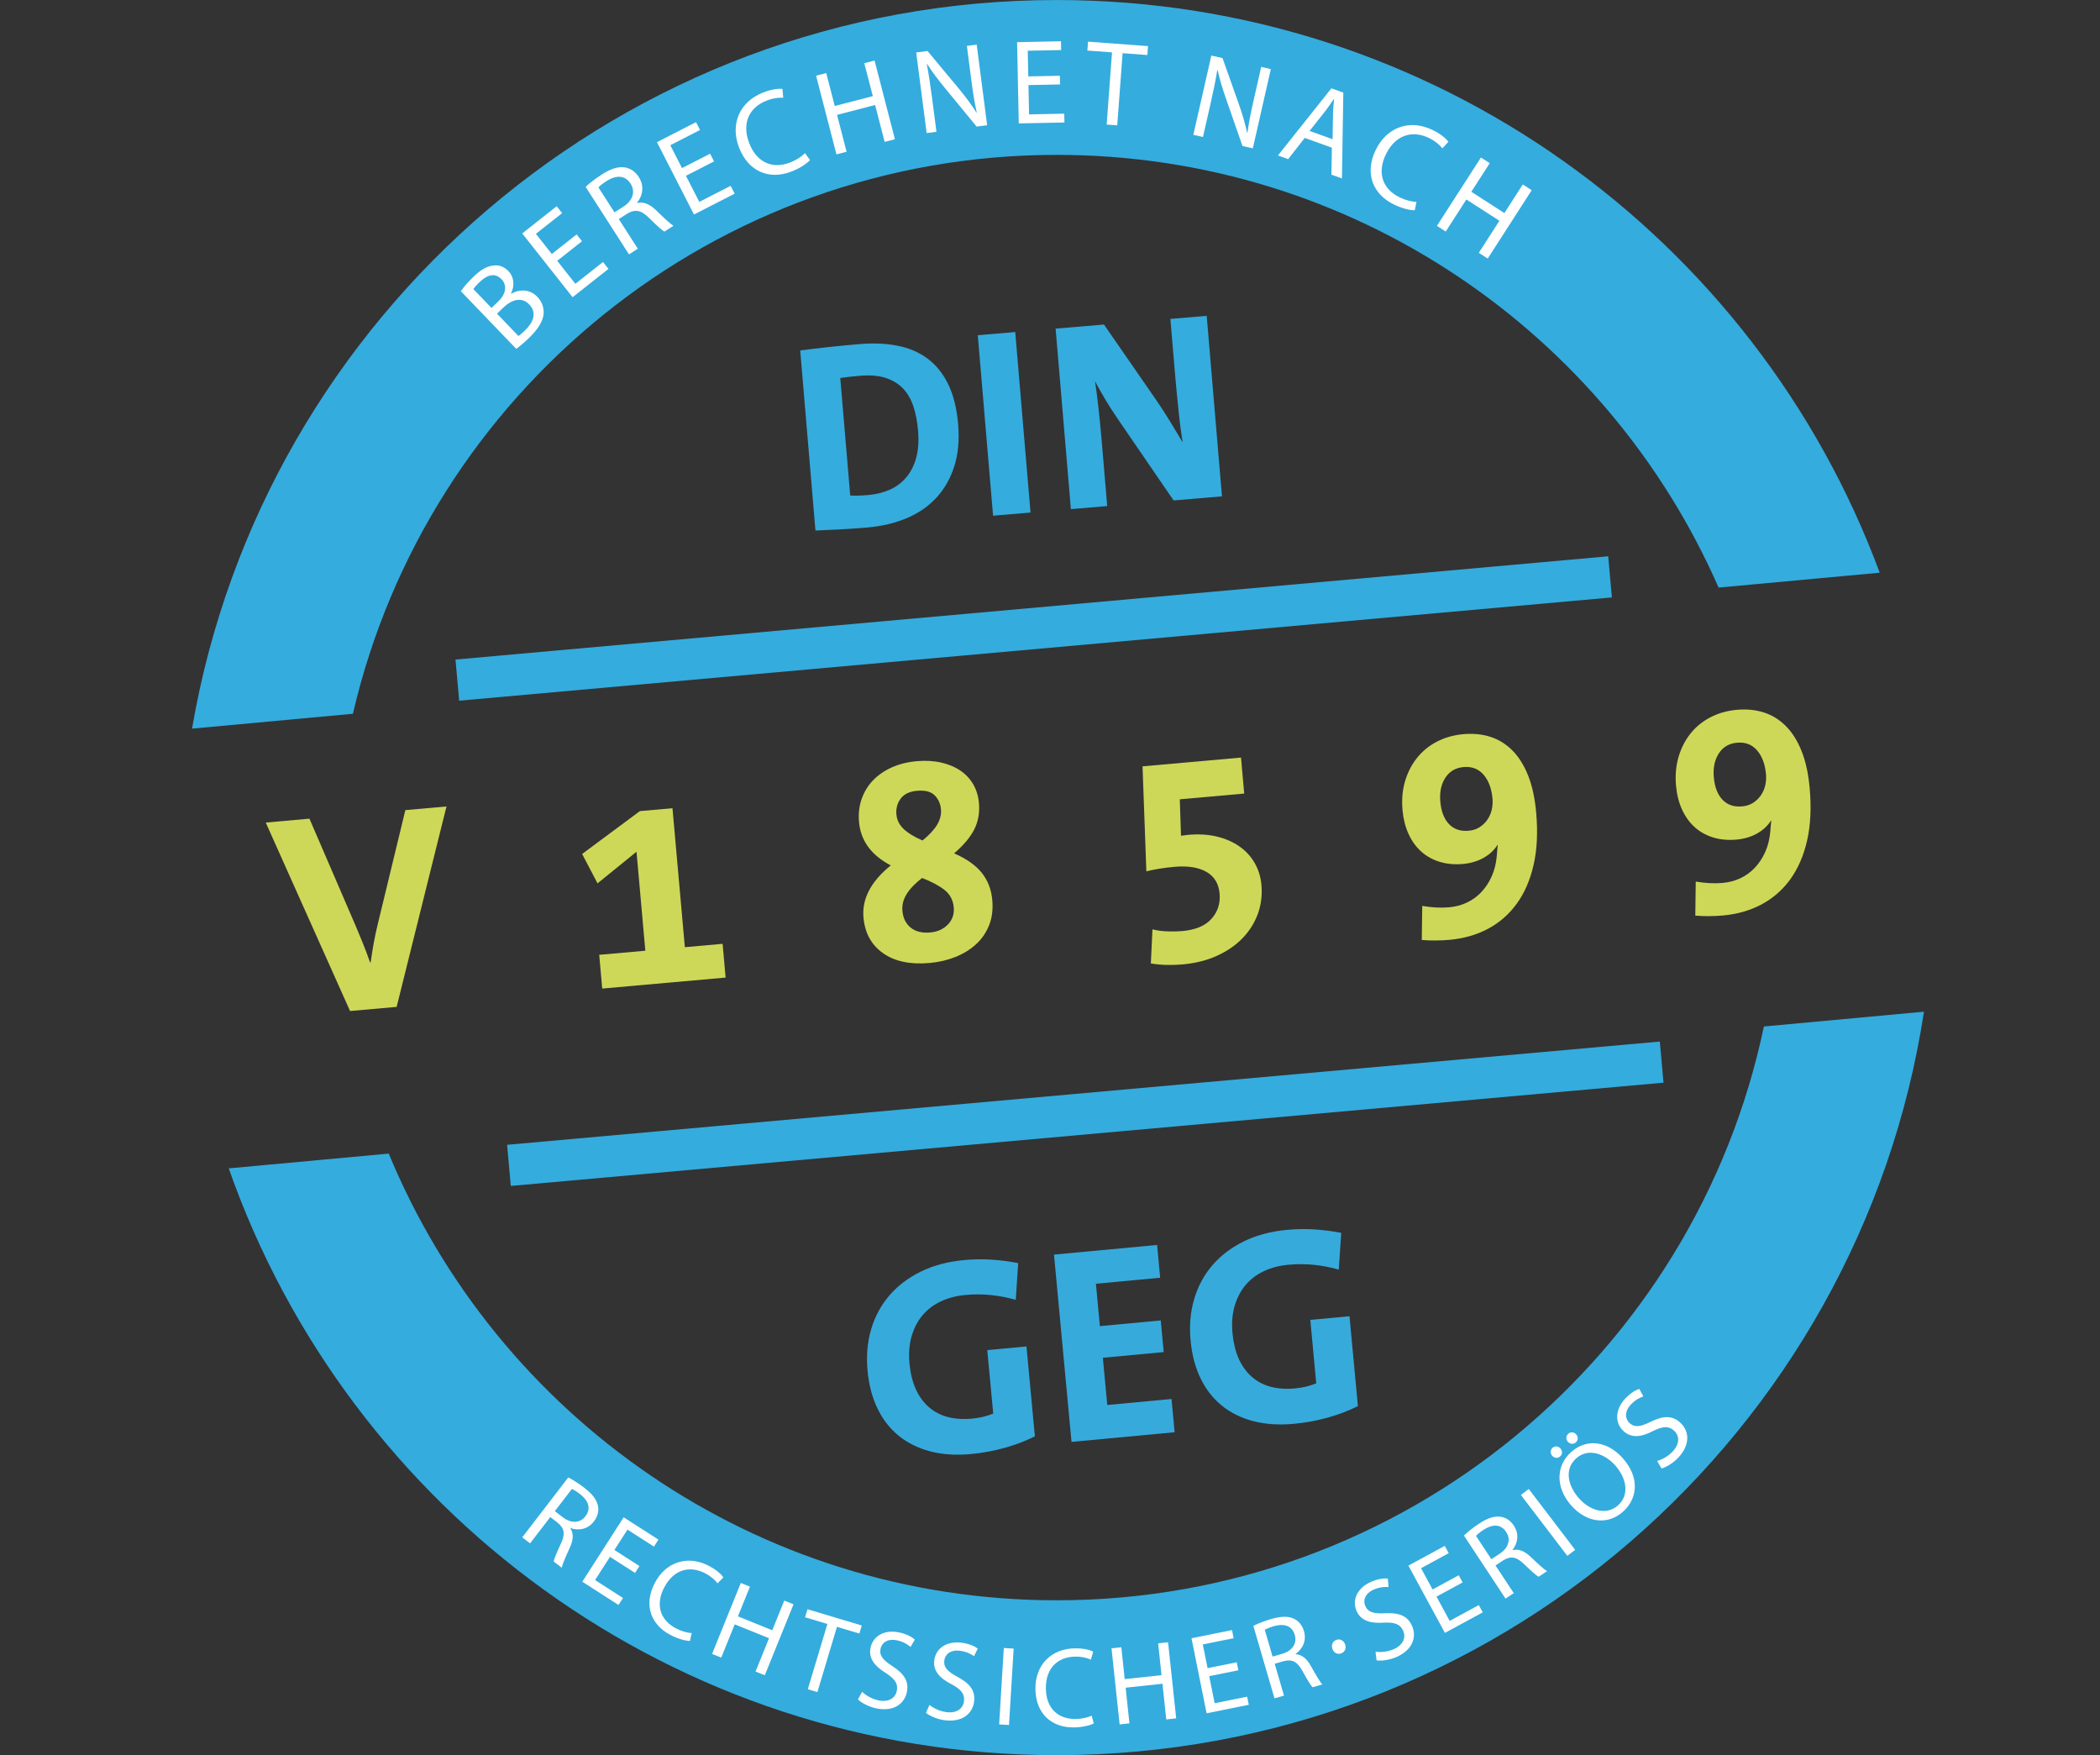 <?xml version="1.0" encoding="utf-8"?>
<!-- Generator: Adobe Illustrator 12.0.0, SVG Export Plug-In . SVG Version: 6.00 Build 51448)  -->
<!DOCTYPE svg PUBLIC "-//W3C//DTD SVG 1.1//EN" "http://www.w3.org/Graphics/SVG/1.1/DTD/svg11.dtd">
<svg  version="1.1" id="Ebene_1" xmlns="http://www.w3.org/2000/svg" xmlns:xlink="http://www.w3.org/1999/xlink" width="203.429" height="170.003"
	 viewBox="0 0 203.429 170.003" style="overflow:visible;enable-background:new 0 0 203.429 170.003;" xml:space="preserve">
<rect x="0" y="0" width="203.429" height="170.003" fill="#333333" stroke="none"/>
<style type="text/css">
<![CDATA[
	.st0{fill:#FFFFFF;}
	.st1{fill:none;}
	.st2{fill:none;stroke:#34ACDE;stroke-width:4;}
	.st3{fill:#CED858;}
	.st4{fill:#34ACDE;}
	.st5{fill:#37AADC;}
]]>
</style>
<g>
	<g>
		<path class="st4" d="M102.362,15.001c28.676,0,53.301,17.237,64.121,41.911l15.605-1.441
			c-11.996-32.392-43.152-55.469-79.727-55.469c-42.038,0-76.906,30.494-83.757,70.572l15.584-1.44
			C41.378,38.117,69.155,15.001,102.362,15.001z M170.868,99.423c-6.646,31.745-34.781,55.578-68.506,55.578
			c-29.198,0-54.203-17.869-64.704-43.267l-15.5,1.433c11.619,33.104,43.122,56.834,80.205,56.834
			c42.544,0,77.765-31.222,84.014-72.011L170.868,99.423z"/>
	</g>
</g>
<line class="st2" x1="44.302" y1="65.875" x2="155.967" y2="55.873"/>
<line class="st2" x1="49.302" y1="112.875" x2="160.967" y2="102.874"/>
<g>
	<path class="st1" d="M184.947,84.851c0,45.708-37.026,82.735-82.735,82.735c-45.708,0-82.735-37.027-82.735-82.735
		c0-45.708,37.027-82.734,82.735-82.735C147.921,2.116,184.947,39.143,184.947,84.851z"/>
	<path class="st0" d="M44.644,28.205c0.255-0.375,0.712-0.911,1.226-1.405c0.733-0.704,1.326-1.031,1.955-1.084
		c0.505-0.064,1.006,0.103,1.435,0.549c0.526,0.547,0.625,1.375,0.237,2.169l0.016,0.017c0.669-0.383,1.729-0.543,2.539,0.299
		c0.469,0.489,0.631,1.045,0.612,1.599c-0.048,0.742-0.526,1.526-1.453,2.416c-0.505,0.485-0.925,0.824-1.202,1.025L44.644,28.205z
		 M47.61,29.826l0.666-0.639c0.775-0.745,0.842-1.586,0.315-2.133c-0.639-0.666-1.396-0.441-2.137,0.271
		c-0.337,0.324-0.506,0.535-0.6,0.674L47.61,29.826z M50.224,32.546c0.167-0.112,0.386-0.306,0.647-0.557
		c0.758-0.729,1.19-1.678,0.397-2.503c-0.744-0.775-1.717-0.456-2.518,0.313l-0.606,0.583L50.224,32.546z"/>
	<path class="st0" d="M56.38,23.365l-2.402,1.896l1.759,2.228l2.677-2.114l0.528,0.669l-3.474,2.743l-4.879-6.178l3.336-2.635
		l0.529,0.669l-2.54,2.005l1.542,1.952l2.402-1.896L56.38,23.365z"/>
	<path class="st0" d="M56.732,18.101c0.376-0.366,0.963-0.813,1.553-1.191c0.914-0.587,1.611-0.799,2.264-0.69
		c0.523,0.08,1,0.412,1.329,0.923c0.562,0.875,0.384,1.808-0.163,2.492l0.019,0.03c0.625-0.151,1.232,0.125,1.832,0.711
		c0.81,0.785,1.377,1.323,1.679,1.49l-0.884,0.568c-0.234-0.127-0.742-0.592-1.458-1.298c-0.784-0.788-1.358-0.904-2.154-0.435
		l-0.806,0.518l1.843,2.87l-0.855,0.549L56.732,18.101z M59.525,20.569l0.875-0.562c0.914-0.587,1.171-1.461,0.686-2.217
		c-0.549-0.855-1.408-0.831-2.319-0.26c-0.413,0.265-0.682,0.494-0.794,0.622L59.525,20.569z"/>
	<path class="st0" d="M69.172,15.632l-2.724,1.395l1.294,2.526l3.036-1.554l0.389,0.759l-3.94,2.018l-3.588-7.007l3.784-1.938
		l0.389,0.759l-2.88,1.475l1.134,2.215l2.724-1.395L69.172,15.632z"/>
	<path class="st0" d="M78.468,15.503c-0.281,0.31-0.906,0.766-1.798,1.113c-2.068,0.804-4.137,0.092-5.073-2.313
		c-0.893-2.297,0.058-4.459,2.333-5.344c0.915-0.355,1.567-0.384,1.869-0.351l0.072,0.862c-0.427-0.035-0.989,0.034-1.599,0.271
		c-1.72,0.669-2.436,2.213-1.687,4.14c0.699,1.796,2.182,2.548,3.967,1.854c0.577-0.224,1.118-0.573,1.427-0.906L78.468,15.503z"/>
	<path class="st0" d="M80.038,7.076l0.825,3.189l3.687-0.954l-0.825-3.189l0.995-0.257l1.972,7.622l-0.995,0.257l-0.925-3.573
		l-3.686,0.954l0.925,3.573l-0.984,0.254l-1.973-7.621L80.038,7.076z"/>
	<path class="st0" d="M89.766,12.89l-1.014-7.807l1.1-0.143l3.015,3.625c0.698,0.84,1.256,1.604,1.731,2.354l0.022-0.015
		c-0.229-1.03-0.375-1.977-0.533-3.193l-0.424-3.266l0.95-0.124l1.014,7.807l-1.019,0.132l-2.994-3.639
		C90.957,7.824,90.319,7,89.816,6.205l-0.033,0.016c0.186,0.977,0.331,1.912,0.499,3.209l0.434,3.336L89.766,12.89z"/>
	<path class="st0" d="M102.688,8.179l-3.06,0.063l0.058,2.838l3.41-0.07l0.018,0.853l-4.426,0.091l-0.162-7.871l4.251-0.087
		l0.018,0.853L99.56,4.914l0.051,2.487l3.06-0.063L102.688,8.179z"/>
	<path class="st0" d="M107.722,5.074l-2.387-0.178l0.063-0.862l5.813,0.433l-0.064,0.862l-2.399-0.178l-0.52,6.989l-1.025-0.077
		L107.722,5.074z"/>
	<path class="st0" d="M115.599,13.058l1.746-7.676l1.082,0.246l1.577,4.443c0.364,1.029,0.625,1.939,0.811,2.808l0.025-0.006
		c0.142-1.045,0.332-1.985,0.604-3.181l0.73-3.212l0.934,0.212l-1.745,7.677l-1.003-0.228l-1.551-4.45
		c-0.341-0.976-0.654-1.969-0.853-2.889l-0.037,0.003c-0.163,0.981-0.35,1.909-0.64,3.185l-0.746,3.28L115.599,13.058z"/>
	<path class="st0" d="M126.39,13.359l-1.605,2.055l-0.99-0.355l5.178-6.505l1.154,0.414l-0.132,8.317l-1.022-0.367l0.046-2.615
		L126.39,13.359z M129.088,13.484l0.04-2.393c0.009-0.543,0.057-1.022,0.101-1.491l-0.021-0.008c-0.269,0.4-0.551,0.808-0.855,1.207
		l-1.495,1.883L129.088,13.484z"/>
	<path class="st0" d="M137.05,20.365c-0.417,0.004-1.176-0.146-2.036-0.567c-1.994-0.975-2.873-2.979-1.738-5.297
		c1.083-2.214,3.317-2.98,5.51-1.907c0.881,0.431,1.345,0.892,1.524,1.136l-0.585,0.637c-0.264-0.337-0.695-0.704-1.282-0.992
		c-1.658-0.811-3.278-0.29-4.187,1.567c-0.848,1.731-0.395,3.331,1.326,4.173c0.556,0.272,1.179,0.434,1.634,0.435L137.05,20.365z"
		/>
	<path class="st0" d="M144.312,15.806l-1.783,2.77l3.202,2.061l1.782-2.77l0.864,0.557l-4.261,6.62l-0.864-0.557l1.998-3.104
		l-3.202-2.061l-1.998,3.104l-0.854-0.55l4.262-6.62L144.312,15.806z"/>
</g>
<g>
	<path class="st1" d="M17.446,88.768C15.365,41.855,51.681,2.166,98.595,0.085c46.913-2.081,86.602,34.237,88.683,81.15
		c2.081,46.914-34.236,86.603-81.149,88.684C59.214,171.999,19.526,135.682,17.446,88.768z"/>
	<path class="st0" d="M55.048,143.103c0.444,0.217,1.027,0.596,1.551,0.998c0.812,0.623,1.22,1.174,1.332,1.786
		c0.095,0.49-0.047,1.019-0.396,1.472c-0.596,0.776-1.48,0.916-2.261,0.649l-0.02,0.026c0.333,0.505,0.282,1.131-0.048,1.85
		c-0.438,0.967-0.735,1.642-0.787,1.962l-0.784-0.604c0.038-0.248,0.289-0.846,0.687-1.706c0.449-0.944,0.369-1.491-0.3-2.048
		l-0.714-0.549l-1.958,2.547l-0.759-0.583L55.048,143.103z M53.749,146.364l0.776,0.597c0.812,0.623,1.667,0.574,2.184-0.098
		c0.583-0.758,0.289-1.512-0.507-2.138c-0.366-0.281-0.655-0.447-0.803-0.507L53.749,146.364z"/>
	<path class="st0" d="M61.516,152.35l-2.426-1.557l-1.444,2.249l2.703,1.735l-0.434,0.676l-3.508-2.252l4.006-6.239l3.37,2.163
		l-0.435,0.676l-2.563-1.646l-1.267,1.972l2.426,1.558L61.516,152.35z"/>
	<path class="st0" d="M66.833,158.938c-0.394-0.008-1.104-0.169-1.903-0.588c-1.85-0.971-2.625-2.88-1.496-5.033
		c1.078-2.056,3.202-2.718,5.238-1.649c0.818,0.429,1.242,0.875,1.405,1.109l-0.567,0.585c-0.239-0.325-0.636-0.682-1.182-0.968
		c-1.54-0.808-3.078-0.36-3.983,1.363c-0.842,1.607-0.458,3.126,1.139,3.964c0.517,0.271,1.099,0.439,1.527,0.453L66.833,158.938z"
		/>
	<path class="st0" d="M72.648,153.682l-1.164,2.875l3.324,1.346l1.164-2.875l0.898,0.363l-2.783,6.872l-0.897-0.363l1.305-3.223
		l-3.324-1.346l-1.304,3.223l-0.888-0.359l2.783-6.872L72.648,153.682z"/>
	<path class="st0" d="M80.15,157.294l-2.161-0.647l0.234-0.78l5.258,1.577l-0.234,0.779l-2.17-0.65l-1.896,6.321l-0.927-0.277
		L80.15,157.294z"/>
	<path class="st0" d="M83.514,163.863c0.365,0.348,0.933,0.693,1.579,0.83c0.958,0.203,1.624-0.184,1.779-0.916
		c0.144-0.678-0.161-1.147-1.06-1.731c-1.095-0.671-1.697-1.439-1.48-2.462c0.239-1.13,1.354-1.771,2.763-1.472
		c0.743,0.157,1.245,0.444,1.529,0.695l-0.42,0.709c-0.209-0.18-0.647-0.497-1.305-0.636c-0.99-0.211-1.492,0.302-1.597,0.797
		c-0.143,0.678,0.227,1.104,1.146,1.704c1.126,0.733,1.625,1.458,1.398,2.523c-0.237,1.119-1.273,1.923-2.984,1.56
		c-0.7-0.148-1.418-0.525-1.751-0.866L83.514,163.863z"/>
	<path class="st0" d="M90.041,165.136c0.392,0.315,0.987,0.613,1.642,0.696c0.972,0.124,1.604-0.317,1.698-1.059
		c0.087-0.688-0.255-1.131-1.2-1.639c-1.147-0.578-1.81-1.295-1.677-2.331c0.146-1.146,1.203-1.877,2.632-1.695
		c0.753,0.096,1.276,0.34,1.58,0.567l-0.36,0.741c-0.223-0.161-0.686-0.442-1.352-0.526c-1.005-0.128-1.462,0.424-1.526,0.926
		c-0.088,0.688,0.317,1.083,1.281,1.604c1.183,0.638,1.74,1.318,1.602,2.399c-0.144,1.135-1.111,2.021-2.846,1.801
		c-0.709-0.091-1.456-0.407-1.816-0.72L90.041,165.136z"/>
	<path class="st0" d="M98.194,159.68l-0.45,7.399l-0.955-0.058l0.45-7.4L98.194,159.68z"/>
	<path class="st0" d="M105.957,166.93c-0.351,0.18-1.053,0.373-1.955,0.383c-2.089,0.021-3.675-1.295-3.7-3.726
		c-0.023-2.321,1.534-3.91,3.833-3.933c0.925-0.01,1.51,0.184,1.764,0.313l-0.223,0.783c-0.365-0.172-0.884-0.3-1.5-0.293
		c-1.737,0.018-2.881,1.14-2.862,3.086c0.018,1.815,1.075,2.971,2.878,2.953c0.583-0.006,1.176-0.133,1.559-0.323L105.957,166.93z"
		/>
	<path class="st0" d="M108.624,159.549l0.329,3.085l3.565-0.381l-0.329-3.085l0.963-0.103l0.787,7.372l-0.963,0.104l-0.368-3.457
		l-3.566,0.381l0.369,3.456l-0.951,0.103l-0.788-7.373L108.624,159.549z"/>
	<path class="st0" d="M119.963,161.779l-2.826,0.569l0.528,2.62l3.148-0.634l0.158,0.788l-4.087,0.822l-1.463-7.269l3.926-0.79
		l0.158,0.787l-2.987,0.602l0.462,2.297l2.825-0.568L119.963,161.779z"/>
	<path class="st0" d="M121.413,157.48c0.437-0.231,1.086-0.478,1.72-0.663c0.982-0.286,1.668-0.292,2.229-0.021
		c0.451,0.213,0.794,0.64,0.954,1.188c0.274,0.94-0.135,1.735-0.811,2.208l0.009,0.031c0.604,0.03,1.08,0.441,1.465,1.132
		c0.521,0.924,0.891,1.562,1.119,1.793l-0.95,0.277c-0.178-0.178-0.513-0.732-0.972-1.562c-0.498-0.92-0.986-1.179-1.829-0.967
		l-0.866,0.252l0.9,3.084l-0.919,0.268L121.413,157.48z M123.277,160.454l0.939-0.274c0.982-0.287,1.448-1.007,1.211-1.82
		c-0.268-0.919-1.051-1.126-2.025-0.853c-0.443,0.129-0.747,0.264-0.883,0.349L123.277,160.454z"/>
	<path class="st0" d="M129.91,160.144c-0.352,0.129-0.712-0.056-0.837-0.432c-0.137-0.371,0.02-0.745,0.381-0.877
		c0.362-0.133,0.698,0.049,0.849,0.428c0.136,0.372-0.011,0.741-0.383,0.877L129.91,160.144z"/>
	<path class="st0" d="M133.249,159.984c0.499,0.068,1.162,0.017,1.766-0.25c0.896-0.395,1.211-1.099,0.909-1.783
		c-0.279-0.634-0.802-0.837-1.873-0.785c-1.28,0.096-2.218-0.177-2.639-1.132c-0.466-1.058,0.063-2.229,1.382-2.81
		c0.694-0.307,1.269-0.367,1.646-0.329l0.073,0.821c-0.274-0.023-0.816-0.025-1.431,0.245c-0.926,0.409-1.034,1.117-0.83,1.58
		c0.279,0.635,0.83,0.765,1.926,0.714c1.343-0.063,2.171,0.234,2.609,1.23c0.462,1.047,0.091,2.304-1.51,3.01
		c-0.654,0.288-1.458,0.402-1.927,0.32L133.249,159.984z"/>
	<path class="st0" d="M141.687,153.27l-2.532,1.376l1.276,2.349l2.822-1.533l0.383,0.706l-3.662,1.99l-3.541-6.515l3.519-1.912
		l0.384,0.706l-2.678,1.455l1.119,2.059l2.532-1.376L141.687,153.27z"/>
	<path class="st0" d="M141.813,148.73c0.35-0.35,0.897-0.777,1.448-1.141c0.854-0.563,1.508-0.771,2.124-0.676
		c0.494,0.069,0.947,0.377,1.262,0.854c0.539,0.817,0.382,1.698-0.124,2.349l0.019,0.027c0.586-0.149,1.161,0.104,1.732,0.649
		c0.771,0.73,1.312,1.23,1.598,1.384l-0.826,0.545c-0.223-0.117-0.706-0.55-1.389-1.205c-0.746-0.733-1.289-0.837-2.033-0.386
		l-0.753,0.497l1.769,2.681l-0.799,0.527L141.813,148.73z M144.471,151.022l0.817-0.539c0.854-0.563,1.087-1.389,0.62-2.096
		c-0.527-0.8-1.335-0.767-2.187-0.219c-0.386,0.254-0.637,0.473-0.741,0.595L144.471,151.022z"/>
	<path class="st0" d="M148.092,144.219l4.496,5.896l-0.761,0.58l-4.496-5.896L148.092,144.219z"/>
	<path class="st0" d="M151.128,141.067c-0.237,0.213-0.562,0.164-0.767-0.065c-0.198-0.222-0.195-0.564,0.035-0.77
		c0.229-0.205,0.555-0.172,0.76,0.058s0.219,0.559-0.02,0.771L151.128,141.067z M157.181,141.217
		c1.702,1.902,1.448,3.945,0.038,5.206c-1.46,1.306-3.496,1.091-4.992-0.582c-1.57-1.754-1.506-3.877-0.03-5.197
		C153.705,139.294,155.714,139.578,157.181,141.217z M152.646,139.71c-0.229,0.205-0.563,0.164-0.768-0.065
		c-0.198-0.222-0.194-0.564,0.043-0.777c0.229-0.205,0.555-0.172,0.761,0.059c0.205,0.229,0.218,0.558-0.028,0.777L152.646,139.71z
		 M152.974,145.143c1.057,1.181,2.642,1.667,3.766,0.662c1.131-1.013,0.839-2.626-0.283-3.88c-0.982-1.099-2.584-1.733-3.771-0.67
		C151.503,142.311,151.889,143.93,152.974,145.143z"/>
	<path class="st0" d="M160.526,141.504c0.485-0.135,1.072-0.446,1.521-0.93c0.665-0.719,0.674-1.49,0.125-1.998
		c-0.509-0.471-1.068-0.449-2.03,0.024c-1.137,0.597-2.105,0.72-2.872,0.01c-0.848-0.784-0.828-2.069,0.15-3.127
		c0.517-0.558,1.019-0.842,1.38-0.957l0.395,0.725c-0.262,0.088-0.759,0.302-1.215,0.795c-0.688,0.742-0.505,1.436-0.134,1.779
		c0.509,0.471,1.065,0.371,2.051-0.11c1.207-0.592,2.085-0.649,2.884,0.09c0.84,0.777,0.999,2.079-0.188,3.362
		c-0.486,0.525-1.178,0.949-1.641,1.061L160.526,141.504z"/>
</g>
<g>
	<path class="st4" d="M92.817,41.106c0.127,1.503,0.005,2.845-0.364,4.025c-0.37,1.18-0.941,2.194-1.713,3.042
		c-0.772,0.849-1.733,1.518-2.884,2.006c-1.15,0.489-2.434,0.793-3.851,0.914c-0.932,0.079-1.806,0.14-2.62,0.183
		c-0.814,0.043-1.611,0.08-2.392,0.111l-1.477-17.442c0.688-0.094,1.541-0.196,2.557-0.308c1.017-0.112,2.087-0.216,3.21-0.311
		c1.33-0.112,2.553-0.059,3.667,0.16c1.115,0.219,2.086,0.637,2.912,1.254c0.827,0.618,1.493,1.449,1.999,2.493
		C92.369,38.277,92.687,39.569,92.817,41.106z M88.933,41.717c-0.076-0.898-0.23-1.695-0.463-2.389s-0.574-1.27-1.021-1.728
		c-0.448-0.458-1.012-0.793-1.691-1.006s-1.503-0.277-2.472-0.196c-0.622,0.053-1.252,0.124-1.888,0.212l0.963,11.381
		c0.21,0.017,0.467,0.021,0.771,0.013c0.304-0.008,0.62-0.026,0.949-0.054c0.778-0.066,1.481-0.239,2.11-0.518
		c0.629-0.28,1.162-0.677,1.597-1.193c0.435-0.515,0.756-1.147,0.962-1.896S89.018,42.72,88.933,41.717z"/>
	<path class="st4" d="M96.199,49.951l-1.48-17.484l3.628-0.307l1.48,17.484L96.199,49.951z"/>
	<path class="st4" d="M113.688,48.471l-5.424-7.916c-0.438-0.641-0.839-1.268-1.204-1.88s-0.693-1.194-0.983-1.743
		c0.113,0.721,0.228,1.603,0.341,2.645c0.114,1.043,0.214,2.056,0.297,3.041l0.542,6.398l-3.519,0.298l-1.48-17.484l4.685-0.396
		l5.119,7.397c0.458,0.675,0.894,1.351,1.309,2.03c0.414,0.678,0.813,1.34,1.199,1.986c-0.069-0.412-0.141-0.884-0.212-1.417
		c-0.07-0.534-0.135-1.089-0.192-1.667s-0.115-1.151-0.173-1.721c-0.057-0.57-0.105-1.096-0.146-1.58l-0.472-5.572l3.52-0.298
		l1.479,17.484L113.688,48.471z"/>
</g>
<g>
	<path class="st5" d="M98.396,125.898c-0.761-0.219-1.553-0.372-2.374-0.458c-0.822-0.087-1.662-0.09-2.522-0.01
		c-0.878,0.082-1.671,0.292-2.381,0.63c-0.709,0.337-1.3,0.79-1.771,1.358c-0.471,0.568-0.819,1.242-1.044,2.022
		s-0.292,1.653-0.202,2.621c0.173,1.846,0.781,3.239,1.825,4.181s2.46,1.328,4.249,1.161c0.733-0.068,1.413-0.231,2.038-0.488
		l-0.575-6.146l3.796-0.355l0.814,8.704c-0.88,0.443-1.849,0.814-2.905,1.112c-1.056,0.297-2.149,0.499-3.277,0.604
		c-1.451,0.136-2.765,0.051-3.941-0.255c-1.176-0.307-2.195-0.808-3.055-1.505c-0.86-0.696-1.548-1.577-2.063-2.641
		c-0.516-1.063-0.838-2.285-0.967-3.665c-0.134-1.435-0.02-2.769,0.344-4.006c0.363-1.236,0.949-2.325,1.755-3.27
		c0.808-0.942,1.82-1.716,3.038-2.317c1.218-0.603,2.625-0.978,4.221-1.127c0.914-0.086,1.817-0.098,2.708-0.037
		c0.891,0.062,1.733,0.172,2.526,0.332L98.396,125.898z"/>
	<path class="st5" d="M103.798,139.658l-1.696-18.14l9.987-0.934l0.297,3.173l-6.223,0.583l0.384,4.106l5.896-0.552l0.287,3.065
		l-5.896,0.552l0.428,4.573l6.223-0.582l0.302,3.221L103.798,139.658z"/>
	<path class="st5" d="M129.688,122.971c-0.762-0.219-1.554-0.372-2.375-0.459c-0.821-0.086-1.662-0.09-2.521-0.009
		c-0.878,0.082-1.672,0.291-2.381,0.63c-0.71,0.337-1.3,0.79-1.771,1.358c-0.471,0.567-0.818,1.241-1.044,2.021
		s-0.293,1.654-0.202,2.622c0.173,1.845,0.78,3.238,1.825,4.181c1.044,0.94,2.461,1.328,4.249,1.161
		c0.733-0.069,1.413-0.231,2.038-0.488l-0.575-6.146l3.796-0.355l0.814,8.704c-0.88,0.443-1.849,0.814-2.905,1.111
		c-1.057,0.298-2.149,0.499-3.277,0.604c-1.451,0.136-2.766,0.051-3.941-0.255s-2.194-0.807-3.055-1.504
		c-0.86-0.696-1.548-1.577-2.063-2.641c-0.515-1.063-0.837-2.286-0.966-3.666c-0.135-1.434-0.021-2.769,0.344-4.005
		c0.363-1.236,0.949-2.326,1.755-3.27c0.808-0.943,1.82-1.716,3.038-2.318c1.219-0.602,2.625-0.978,4.221-1.127
		c0.914-0.085,1.817-0.097,2.708-0.036c0.892,0.061,1.734,0.171,2.526,0.331L129.688,122.971z"/>
</g>
<g>
	<path class="st3" d="M38.424,97.524l-4.513,0.401l-8.167-18.253l4.233-0.377l4.494,10.422c0.213,0.506,0.44,1.053,0.68,1.641
		c0.24,0.587,0.472,1.209,0.699,1.863l0.056-0.005c0.092-0.646,0.188-1.254,0.288-1.825s0.252-1.278,0.459-2.121l2.615-10.803
		l3.984-0.354L38.424,97.524z"/>
	<path class="st3" d="M58.338,95.75l-0.291-3.269l4.467-0.397l-0.854-9.587l-3.776,3.063l-1.491-2.847l5.592-4.151l3.159-0.281
		l1.199,13.463L70,91.417l0.291,3.269L58.338,95.75z"/>
	<path class="st3" d="M96.122,87.164c0.083,0.93-0.022,1.754-0.314,2.474s-0.72,1.334-1.284,1.844s-1.231,0.916-2.001,1.219
		s-1.592,0.493-2.466,0.571c-1.879,0.167-3.384-0.148-4.514-0.948c-1.131-0.799-1.763-1.951-1.897-3.458
		c-0.161-1.804,0.72-3.485,2.642-5.044c-1.888-0.994-2.913-2.393-3.073-4.198c-0.071-0.799,0.013-1.542,0.251-2.229
		c0.239-0.687,0.603-1.287,1.091-1.799c0.488-0.512,1.093-0.931,1.813-1.258c0.721-0.326,1.527-0.529,2.42-0.609
		c0.855-0.076,1.642-0.034,2.359,0.127c0.717,0.161,1.34,0.419,1.869,0.775c0.528,0.356,0.948,0.801,1.258,1.336
		c0.31,0.534,0.495,1.137,0.554,1.806c0.084,0.949-0.068,1.806-0.459,2.572c-0.391,0.766-1.04,1.536-1.945,2.31
		c1.211,0.53,2.107,1.163,2.688,1.898C95.697,85.289,96.033,86.159,96.122,87.164z M91.152,78.384
		c-0.048-0.539-0.252-0.99-0.612-1.351c-0.361-0.362-0.932-0.508-1.713-0.438c-0.726,0.064-1.252,0.318-1.578,0.758
		c-0.327,0.442-0.464,0.95-0.413,1.527c0.048,0.539,0.277,1.006,0.687,1.4c0.409,0.394,1.022,0.771,1.841,1.129
		c0.666-0.546,1.142-1.062,1.427-1.546C91.076,79.379,91.197,78.886,91.152,78.384z M92.391,87.89
		c-0.063-0.708-0.362-1.272-0.897-1.694c-0.536-0.421-1.26-0.807-2.173-1.158c-0.682,0.53-1.182,1.053-1.501,1.57
		c-0.318,0.517-0.453,1.054-0.403,1.612c0.063,0.707,0.332,1.252,0.806,1.632c0.474,0.38,1.102,0.535,1.883,0.466
		c0.706-0.063,1.278-0.32,1.716-0.772C92.259,89.093,92.449,88.542,92.391,87.89z"/>
	<path class="st3" d="M122.195,85.707c0.09,1.004-0.028,1.946-0.353,2.827c-0.325,0.881-0.822,1.665-1.492,2.353
		c-0.67,0.687-1.496,1.252-2.479,1.695s-2.087,0.72-3.314,0.829c-0.465,0.041-0.965,0.058-1.5,0.049
		c-0.534-0.008-1.06-0.056-1.573-0.141l0.157-3.302c0.44,0.111,0.926,0.175,1.453,0.194c0.526,0.019,1.004,0.009,1.433-0.029
		c1.284-0.114,2.229-0.512,2.835-1.193c0.605-0.681,0.866-1.495,0.782-2.442c-0.086-0.966-0.515-1.667-1.286-2.104
		c-0.771-0.437-1.8-0.598-3.086-0.484c-0.559,0.05-1.074,0.115-1.546,0.194c-0.472,0.079-0.864,0.161-1.176,0.245l-0.371-10.171
		l9.539-0.85l0.311,3.486l-6.241,0.556l0.118,3.531c0.37-0.052,0.593-0.081,0.667-0.087c1.041-0.093,1.983-0.036,2.826,0.17
		s1.575,0.529,2.195,0.971c0.62,0.441,1.108,0.978,1.464,1.611C121.915,84.247,122.128,84.945,122.195,85.707z"/>
	<path class="st3" d="M148.81,78.696c0.171,1.916,0.087,3.611-0.251,5.084c-0.338,1.474-0.884,2.727-1.637,3.759
		c-0.752,1.032-1.684,1.842-2.793,2.429c-1.109,0.586-2.353,0.94-3.729,1.063c-0.428,0.038-0.875,0.059-1.343,0.063
		c-0.469,0.004-0.91-0.013-1.326-0.051l0.043-3.297c0.438,0.073,0.874,0.123,1.307,0.15c0.434,0.027,0.864,0.021,1.292-0.017
		c0.632-0.057,1.214-0.211,1.744-0.465c0.529-0.253,0.996-0.595,1.397-1.024c0.402-0.43,0.733-0.933,0.99-1.509
		c0.259-0.576,0.421-1.223,0.488-1.941c0.019-0.208,0.035-0.401,0.047-0.581c0.012-0.179,0.029-0.354,0.052-0.524l-0.028,0.002
		c-0.328,0.517-0.782,0.937-1.361,1.26c-0.58,0.323-1.241,0.518-1.983,0.584c-0.837,0.074-1.601,0.001-2.294-0.218
		c-0.694-0.219-1.29-0.56-1.79-1.021s-0.901-1.029-1.205-1.706c-0.303-0.676-0.492-1.432-0.566-2.269
		c-0.09-1.004-0.009-1.934,0.243-2.791c0.252-0.856,0.639-1.612,1.161-2.268s1.169-1.182,1.938-1.579
		c0.771-0.396,1.62-0.636,2.55-0.719c0.947-0.084,1.821,0.002,2.622,0.259c0.8,0.257,1.509,0.695,2.126,1.315
		c0.617,0.62,1.125,1.428,1.522,2.423C148.424,76.106,148.686,77.301,148.81,78.696z M144.581,77.363
		c-0.088-0.985-0.377-1.761-0.867-2.327c-0.49-0.565-1.135-0.812-1.934-0.741c-0.78,0.069-1.371,0.417-1.774,1.043
		c-0.402,0.626-0.563,1.395-0.482,2.306c0.084,0.948,0.364,1.673,0.84,2.174c0.475,0.501,1.111,0.716,1.91,0.645
		c0.408-0.037,0.764-0.152,1.064-0.348c0.301-0.196,0.551-0.438,0.749-0.727c0.199-0.29,0.339-0.612,0.42-0.965
		C144.587,78.07,144.612,77.717,144.581,77.363z"/>
	<path class="st3" d="M175.305,76.337c0.17,1.916,0.086,3.611-0.252,5.084c-0.338,1.474-0.883,2.727-1.636,3.759
		c-0.752,1.032-1.684,1.842-2.793,2.429c-1.11,0.586-2.353,0.94-3.729,1.063c-0.428,0.038-0.876,0.059-1.344,0.063
		c-0.468,0.004-0.91-0.013-1.326-0.051l0.044-3.297c0.438,0.073,0.873,0.123,1.307,0.15c0.434,0.027,0.864,0.021,1.292-0.017
		c0.632-0.056,1.213-0.211,1.744-0.465c0.529-0.253,0.995-0.595,1.397-1.024c0.402-0.43,0.732-0.933,0.99-1.509
		c0.258-0.576,0.421-1.223,0.488-1.941c0.019-0.208,0.034-0.401,0.047-0.581c0.012-0.178,0.029-0.354,0.052-0.524l-0.028,0.002
		c-0.329,0.517-0.782,0.937-1.362,1.26c-0.579,0.323-1.24,0.518-1.983,0.584c-0.836,0.074-1.601,0.001-2.293-0.218
		c-0.694-0.219-1.29-0.56-1.79-1.021s-0.901-1.029-1.205-1.706c-0.304-0.676-0.492-1.432-0.566-2.269
		c-0.09-1.004-0.009-1.934,0.243-2.791c0.251-0.856,0.638-1.612,1.16-2.268s1.169-1.182,1.939-1.579
		c0.77-0.396,1.62-0.636,2.549-0.719c0.948-0.084,1.822,0.002,2.622,0.259c0.801,0.257,1.51,0.695,2.126,1.315
		c0.618,0.62,1.126,1.428,1.523,2.423C174.919,73.747,175.18,74.942,175.305,76.337z M171.075,75.004
		c-0.087-0.985-0.377-1.761-0.866-2.327c-0.491-0.565-1.136-0.812-1.935-0.741c-0.779,0.069-1.371,0.417-1.773,1.043
		c-0.403,0.626-0.564,1.395-0.482,2.306c0.084,0.948,0.363,1.673,0.839,2.174s1.112,0.716,1.911,0.645
		c0.408-0.037,0.763-0.152,1.063-0.348c0.301-0.196,0.551-0.438,0.75-0.727c0.198-0.29,0.339-0.612,0.419-0.965
		C171.082,75.71,171.107,75.357,171.075,75.004z"/>
</g>
</svg>
